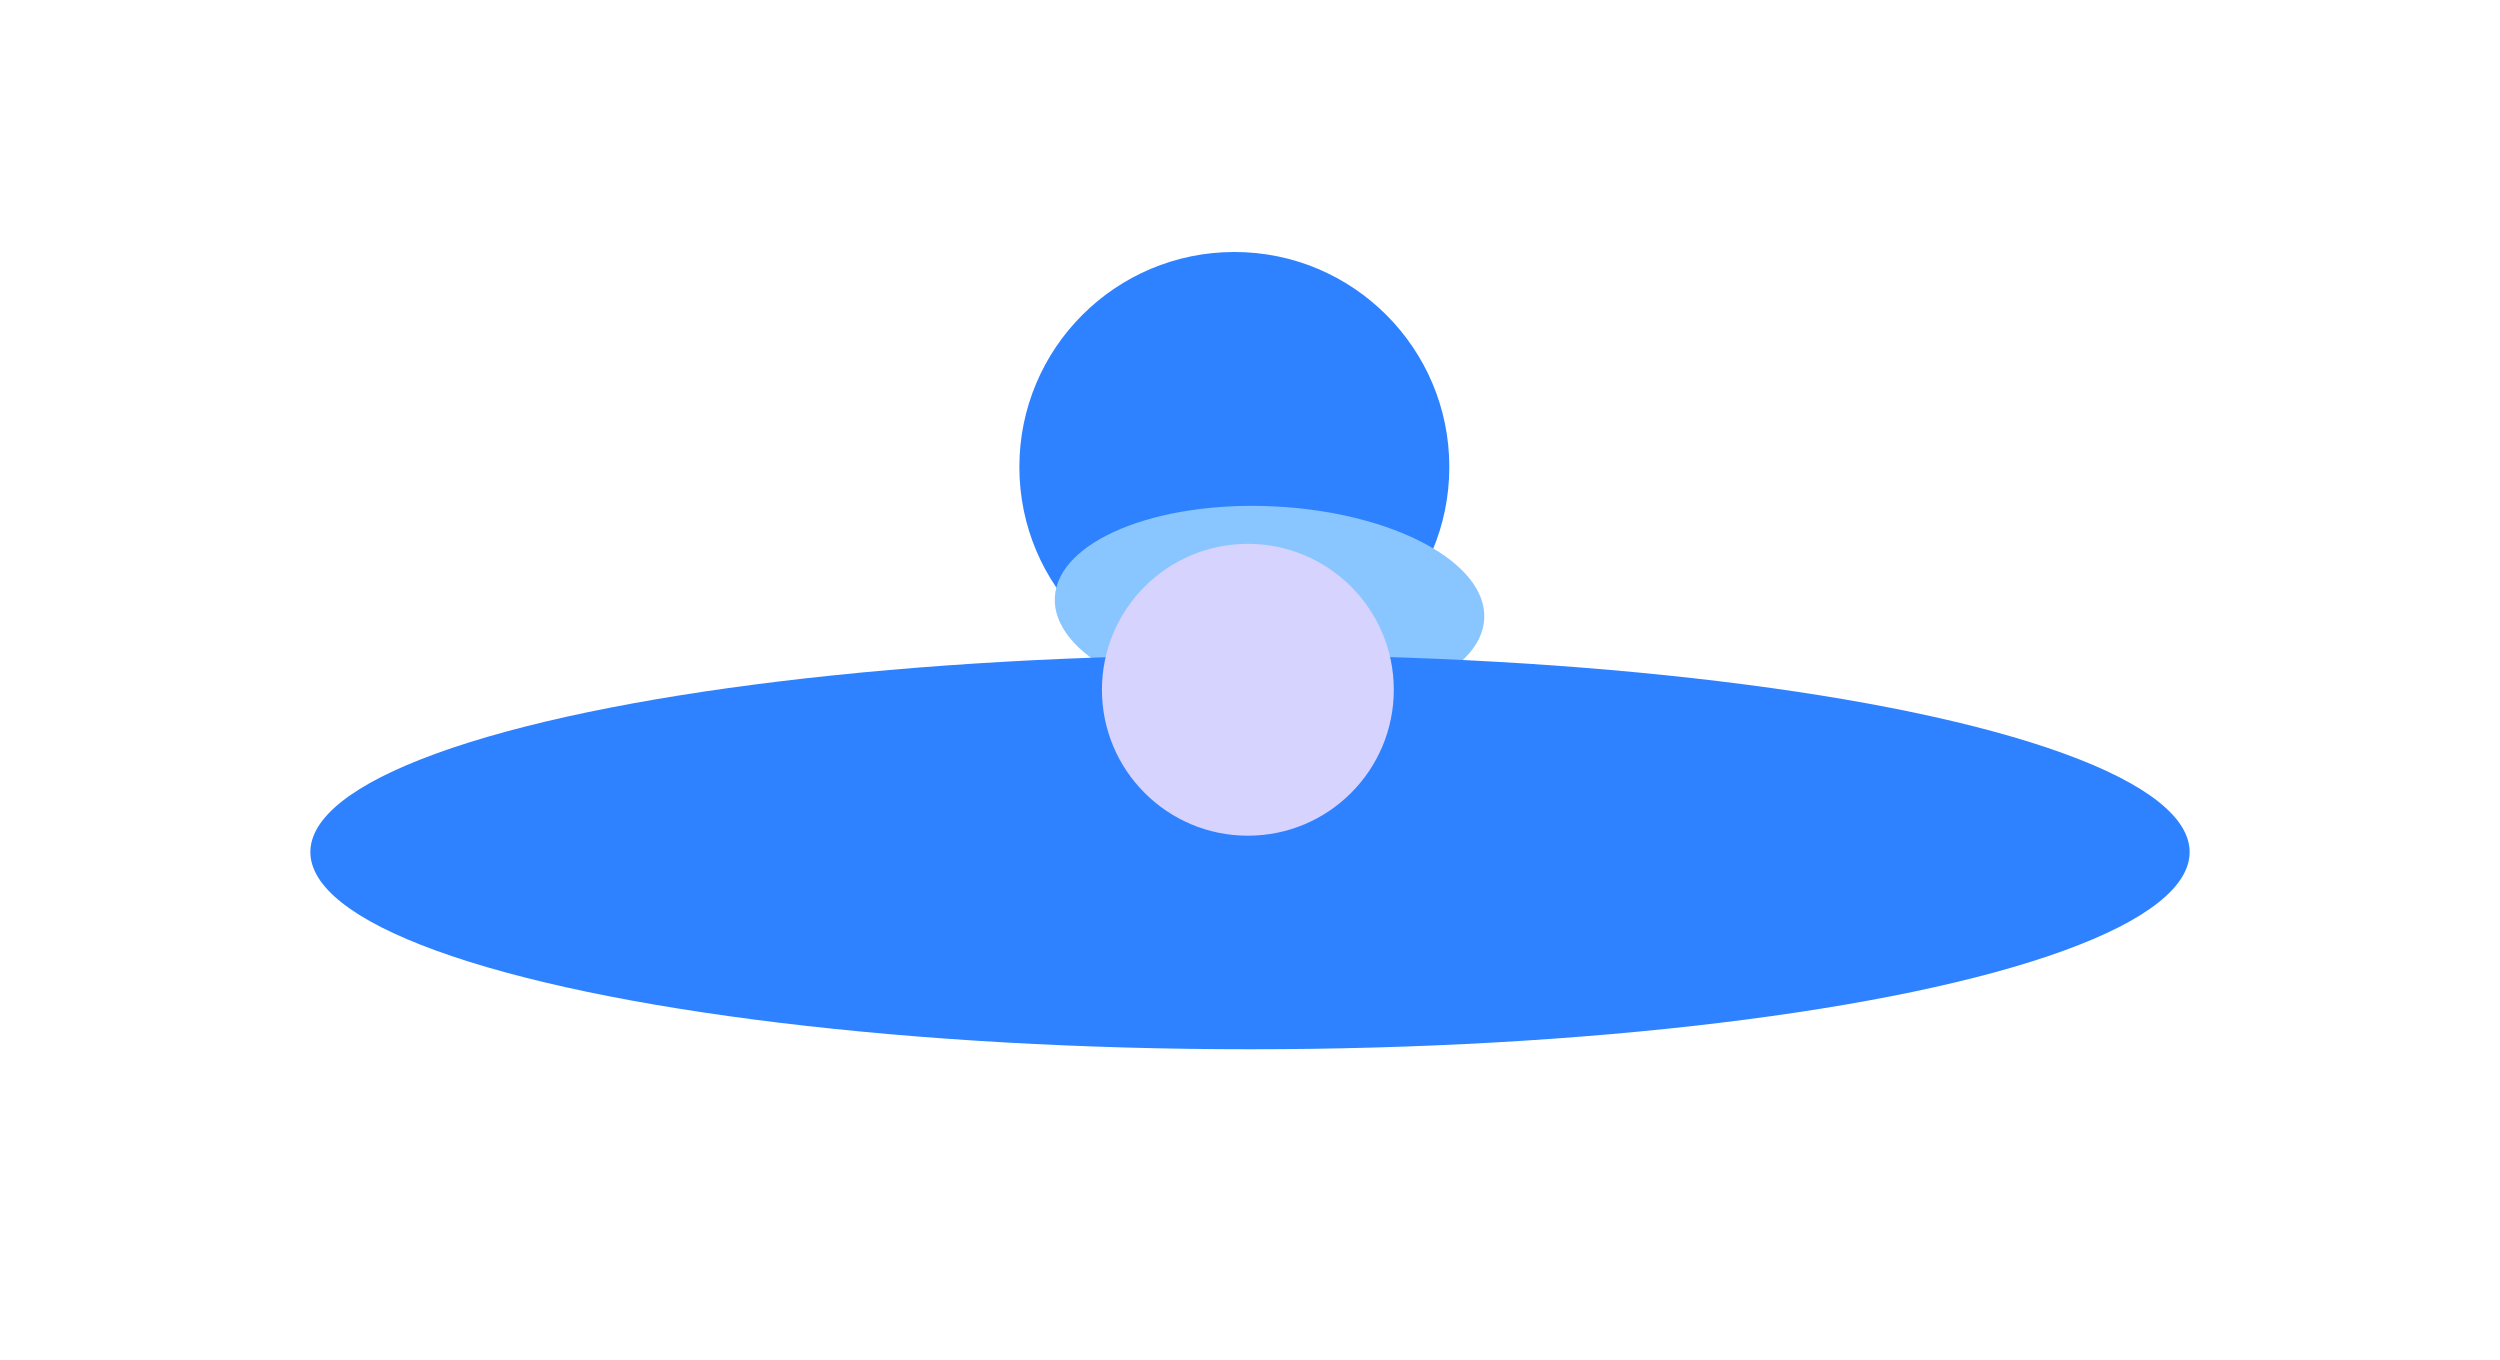 <?xml version="1.0" encoding="UTF-8"?> <svg xmlns="http://www.w3.org/2000/svg" width="1756" height="955" viewBox="0 0 1756 955" fill="none"><g filter="url(#filter0_f_102_951)"><circle cx="867" cy="328" r="151" fill="#2E82FF"></circle></g><g filter="url(#filter1_f_102_951)"><ellipse cx="891.723" cy="427.116" rx="151" ry="71.5" transform="rotate(-177.164 891.723 427.116)" fill="#89C6FF"></ellipse></g><g filter="url(#filter2_f_102_951)"><ellipse cx="878" cy="598.5" rx="138.5" ry="660" transform="rotate(90 878 598.5)" fill="#2E82FF"></ellipse></g><g filter="url(#filter3_f_102_951)"><circle cx="876.5" cy="484.5" r="102.5" fill="#D7D3FF"></circle></g><defs><filter id="filter0_f_102_951" x="539" y="0" width="656" height="656" filterUnits="userSpaceOnUse" color-interpolation-filters="sRGB"><feFlood flood-opacity="0" result="BackgroundImageFix"></feFlood><feBlend mode="normal" in="SourceGraphic" in2="BackgroundImageFix" result="shape"></feBlend><feGaussianBlur stdDeviation="88.5" result="effect1_foregroundBlur_102_951"></feGaussianBlur></filter><filter id="filter1_f_102_951" x="522.986" y="137.429" width="737.474" height="579.375" filterUnits="userSpaceOnUse" color-interpolation-filters="sRGB"><feFlood flood-opacity="0" result="BackgroundImageFix"></feFlood><feBlend mode="normal" in="SourceGraphic" in2="BackgroundImageFix" result="shape"></feBlend><feGaussianBlur stdDeviation="108.94" result="effect1_foregroundBlur_102_951"></feGaussianBlur></filter><filter id="filter2_f_102_951" x="0.12" y="242.12" width="1755.76" height="712.759" filterUnits="userSpaceOnUse" color-interpolation-filters="sRGB"><feFlood flood-opacity="0" result="BackgroundImageFix"></feFlood><feBlend mode="normal" in="SourceGraphic" in2="BackgroundImageFix" result="shape"></feBlend><feGaussianBlur stdDeviation="108.94" result="effect1_foregroundBlur_102_951"></feGaussianBlur></filter><filter id="filter3_f_102_951" x="666" y="274" width="421" height="421" filterUnits="userSpaceOnUse" color-interpolation-filters="sRGB"><feFlood flood-opacity="0" result="BackgroundImageFix"></feFlood><feBlend mode="normal" in="SourceGraphic" in2="BackgroundImageFix" result="shape"></feBlend><feGaussianBlur stdDeviation="54" result="effect1_foregroundBlur_102_951"></feGaussianBlur></filter></defs></svg> 